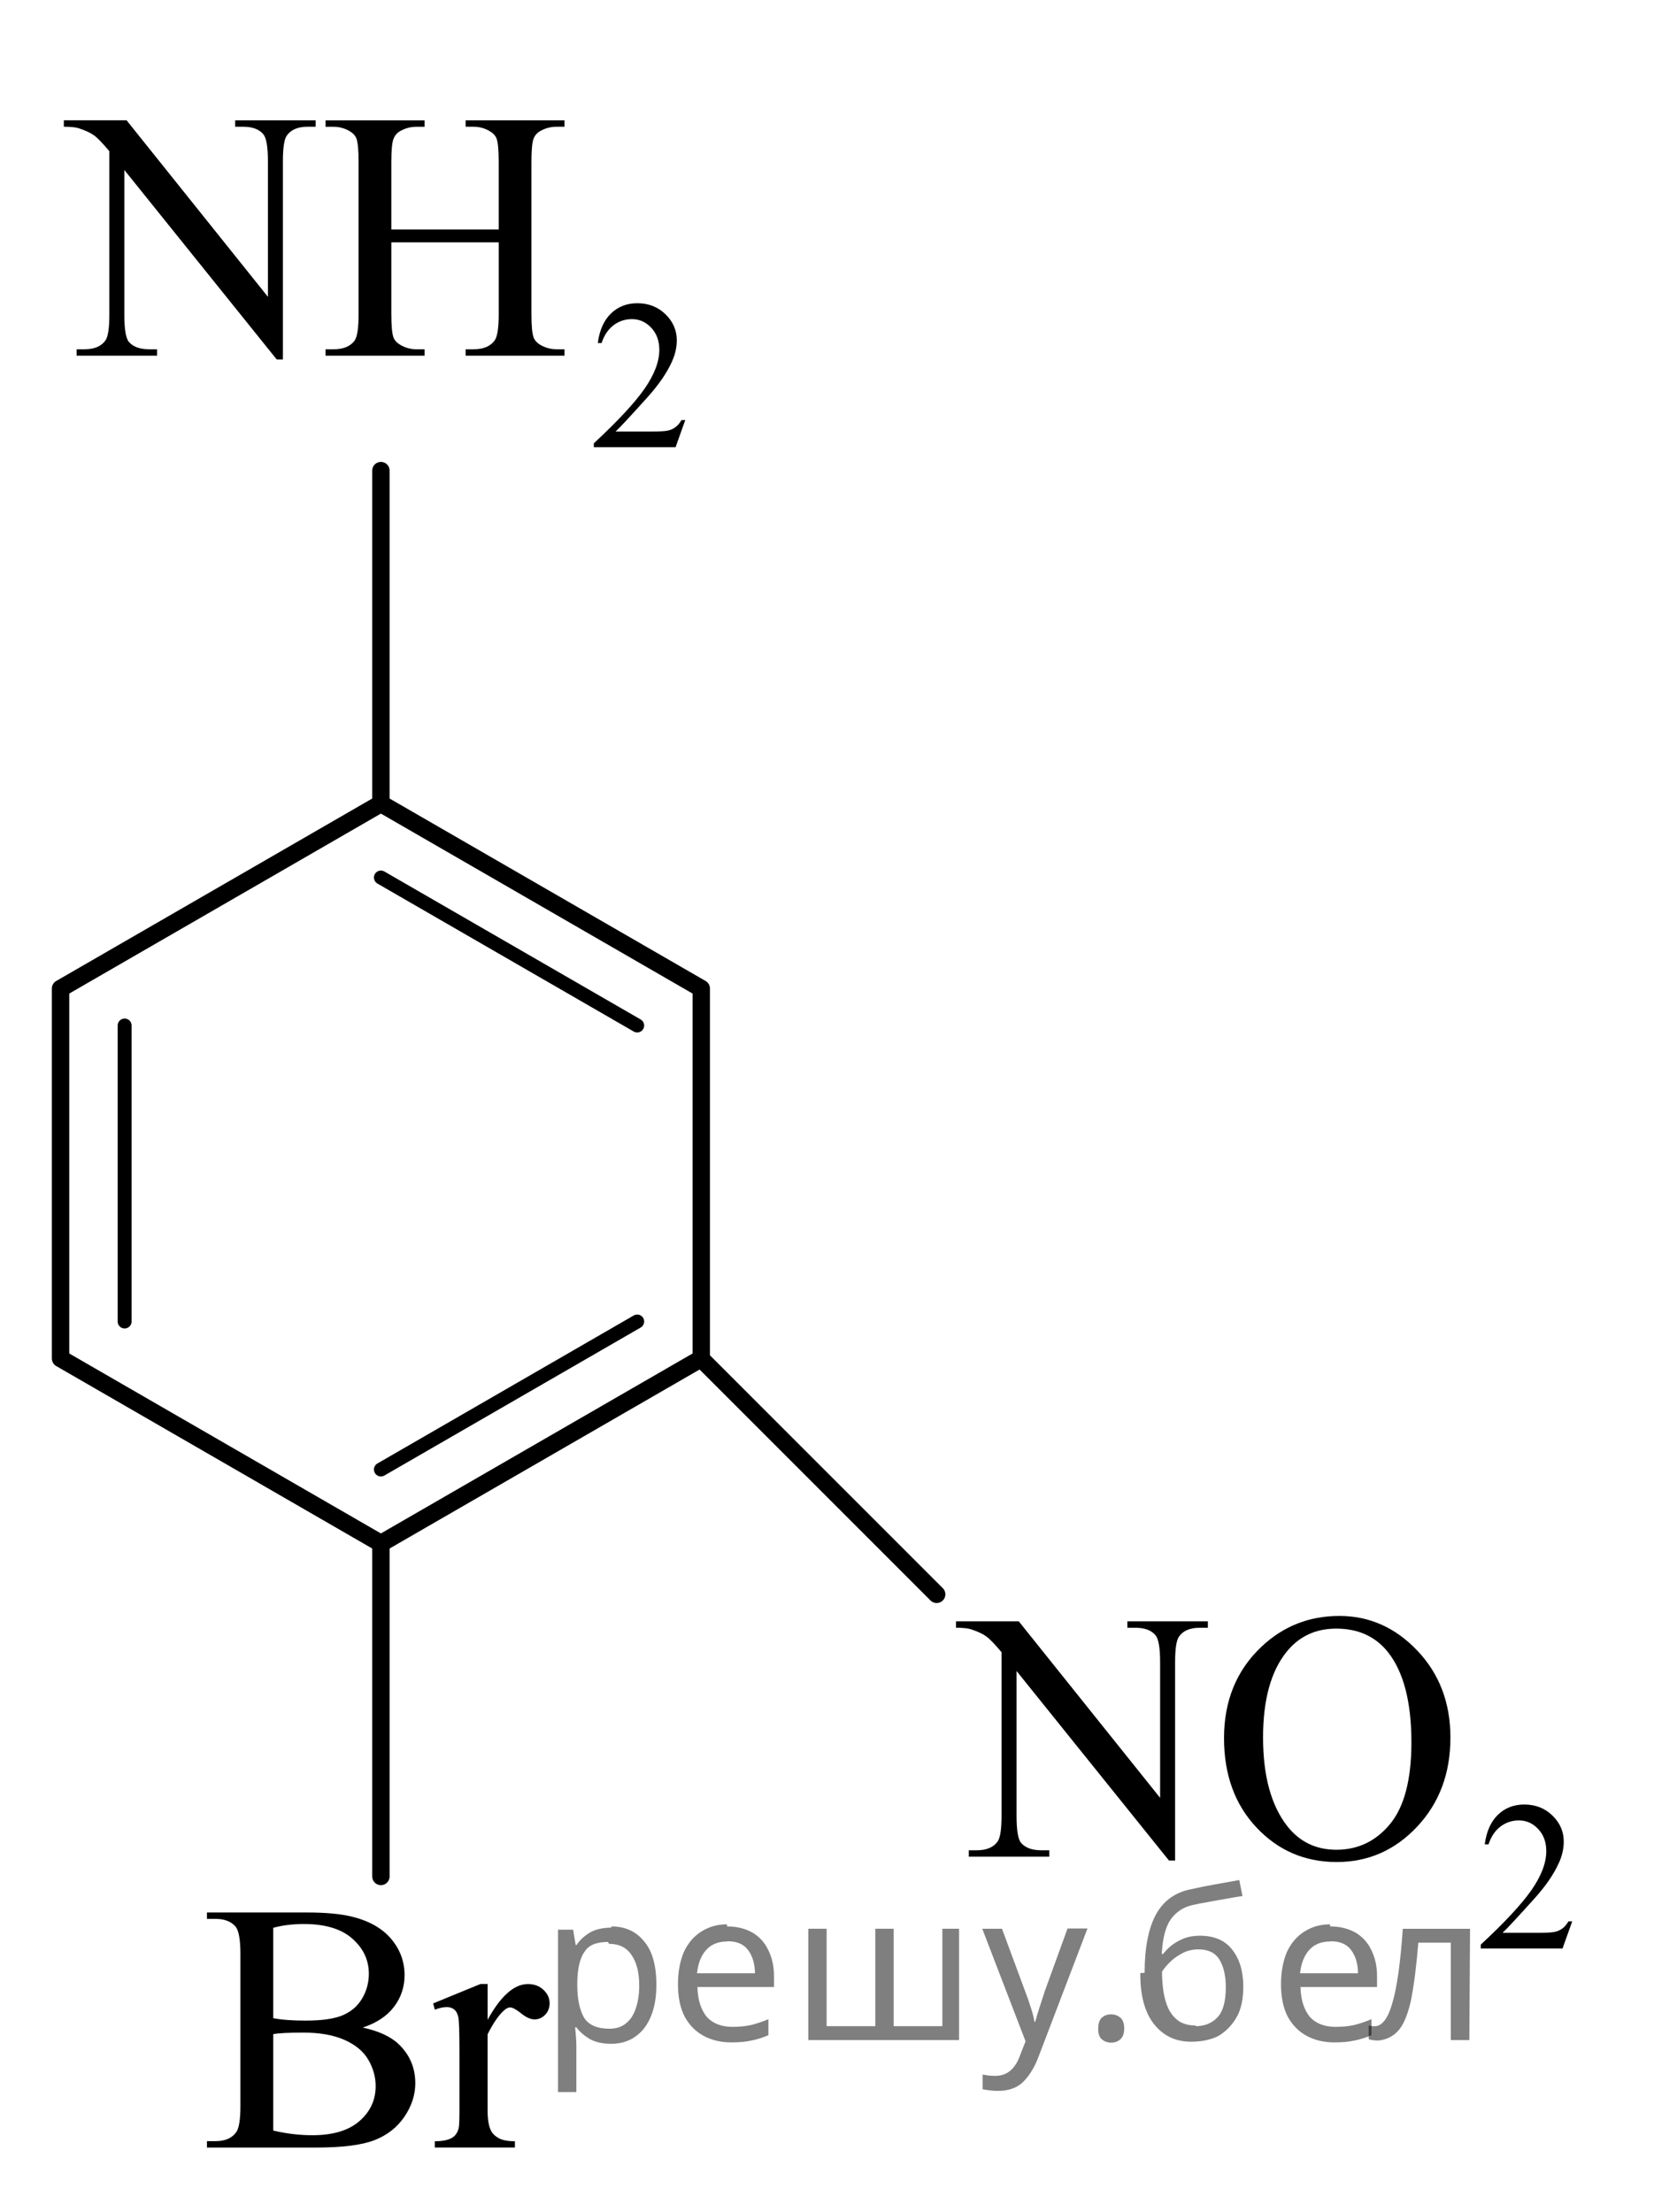 <?xml version="1.0" encoding="utf-8"?>
<!-- Generator: Adobe Illustrator 16.0.0, SVG Export Plug-In . SVG Version: 6.00 Build 0)  -->
<!DOCTYPE svg PUBLIC "-//W3C//DTD SVG 1.1//EN" "http://www.w3.org/Graphics/SVG/1.1/DTD/svg11.dtd">
<svg version="1.1" id="Слой_1" xmlns="http://www.w3.org/2000/svg" xmlns:xlink="http://www.w3.org/1999/xlink" x="0px" y="0px"
	 width="71.31px" height="95.354px" viewBox="-200.849 195.855 71.31 95.354"
	 enable-background="new -200.849 195.855 71.31 95.354" xml:space="preserve">
<g>
	
		<line fill="none" stroke="#000000" stroke-width="0.75" stroke-linecap="round" stroke-linejoin="round" stroke-miterlimit="10" x1="-184.427" y1="230.495" x2="-184.427" y2="216.142"/>
	
		<line fill="none" stroke="#000000" stroke-width="0.75" stroke-linecap="round" stroke-linejoin="round" stroke-miterlimit="10" x1="-184.427" y1="276.745" x2="-184.427" y2="262.392"/>
	
		<line fill="none" stroke="#000000" stroke-width="0.75" stroke-linecap="round" stroke-linejoin="round" stroke-miterlimit="10" x1="-160.466" y1="264.584" x2="-170.615" y2="254.435"/>
	
		<line fill="none" stroke="#000000" stroke-width="0.6" stroke-linecap="round" stroke-linejoin="round" stroke-miterlimit="10" x1="-184.427" y1="233.684" x2="-173.377" y2="240.063"/>
	
		<line fill="none" stroke="#000000" stroke-width="0.6" stroke-linecap="round" stroke-linejoin="round" stroke-miterlimit="10" x1="-195.476" y1="252.823" x2="-195.476" y2="240.063"/>
	
		<line fill="none" stroke="#000000" stroke-width="0.6" stroke-linecap="round" stroke-linejoin="round" stroke-miterlimit="10" x1="-173.377" y1="252.823" x2="-184.427" y2="259.203"/>
	
		<polygon fill="none" stroke="#000000" stroke-width="0.75" stroke-linecap="round" stroke-linejoin="round" stroke-miterlimit="10" points="
		-170.615,254.418 -184.427,262.392 -198.238,254.418 -198.238,238.469 -184.427,230.495 -170.615,238.469 	"/>
</g>
<g>
	<defs>
		<polygon id="SVGID_1_" points="-200.849,218.143 -168.004,218.143 -168.004,195.855 -200.849,195.855 -200.849,218.143 		"/>
	</defs>
	<clipPath id="SVGID_2_">
		<use xlink:href="#SVGID_1_"  overflow="visible"/>
	</clipPath>
	<g clip-path="url(#SVGID_2_)">
		<path d="M-171.304,213.961l-0.418,1.171h-3.525v-0.166c1.037-0.963,1.767-1.749,2.19-2.358c0.423-0.61,0.634-1.168,0.634-1.673
			c0-0.386-0.116-0.703-0.348-0.951s-0.51-0.372-0.833-0.372c-0.294,0-0.558,0.087-0.791,0.262c-0.233,0.176-0.406,0.432-0.518,0.77
			h-0.163c0.073-0.553,0.262-0.978,0.566-1.273c0.304-0.296,0.684-0.444,1.139-0.444c0.485,0,0.889,0.159,1.214,0.476
			c0.325,0.317,0.487,0.69,0.487,1.121c0,0.308-0.07,0.616-0.211,0.924c-0.217,0.484-0.57,0.997-1.058,1.538
			c-0.731,0.813-1.188,1.304-1.37,1.472h1.56c0.317,0,0.54-0.013,0.667-0.036c0.128-0.024,0.243-0.072,0.346-0.146
			c0.103-0.073,0.192-0.178,0.269-0.313H-171.304z"/>
	</g>
	<g clip-path="url(#SVGID_2_)">
		<path d="M-198.097,201.041h2.705l6.094,7.609V202.8c0-0.624-0.069-1.013-0.206-1.167c-0.181-0.21-0.468-0.314-0.86-0.314h-0.346
			v-0.277h3.47v0.277h-0.353c-0.421,0-0.72,0.13-0.897,0.389c-0.107,0.16-0.162,0.524-0.162,1.093v8.552h-0.265l-6.571-8.17v6.247
			c0,0.623,0.066,1.013,0.198,1.167c0.186,0.209,0.473,0.314,0.86,0.314h0.353v0.276h-3.469v-0.276h0.345
			c0.426,0,0.728-0.13,0.904-0.39c0.107-0.159,0.162-0.523,0.162-1.092v-7.056c-0.289-0.344-0.508-0.571-0.658-0.681
			c-0.15-0.109-0.369-0.212-0.658-0.307c-0.142-0.045-0.357-0.067-0.646-0.067V201.041z"/>
		<path d="M-183.978,205.747h4.63v-2.902c0-0.519-0.032-0.86-0.095-1.025c-0.049-0.124-0.152-0.231-0.309-0.321
			c-0.21-0.12-0.434-0.18-0.669-0.18h-0.353v-0.277h4.263v0.277h-0.353c-0.235,0-0.458,0.058-0.669,0.172
			c-0.157,0.08-0.263,0.201-0.319,0.363c-0.057,0.162-0.085,0.492-0.085,0.991v6.546c0,0.514,0.032,0.854,0.096,1.018
			c0.049,0.125,0.149,0.232,0.301,0.322c0.216,0.119,0.441,0.18,0.676,0.18h0.353v0.276h-4.263v-0.276h0.353
			c0.407,0,0.703-0.123,0.89-0.367c0.123-0.159,0.184-0.543,0.184-1.152v-3.09h-4.63v3.09c0,0.514,0.032,0.854,0.095,1.018
			c0.049,0.125,0.152,0.232,0.309,0.322c0.211,0.119,0.434,0.18,0.669,0.18h0.36v0.276h-4.271v-0.276h0.353
			c0.412,0,0.71-0.123,0.897-0.367c0.118-0.159,0.176-0.543,0.176-1.152v-6.546c0-0.519-0.032-0.86-0.095-1.025
			c-0.049-0.124-0.15-0.231-0.302-0.321c-0.215-0.12-0.441-0.18-0.676-0.18h-0.353v-0.277h4.271v0.277h-0.36
			c-0.235,0-0.458,0.058-0.669,0.172c-0.152,0.08-0.257,0.201-0.316,0.363c-0.059,0.162-0.088,0.492-0.088,0.991V205.747z"/>
	</g>
</g>
<g>
	<defs>
		<polygon id="SVGID_3_" points="-162.383,282.861 -129.539,282.861 -129.539,260.573 -162.383,260.573 -162.383,282.861 		"/>
	</defs>
	<clipPath id="SVGID_4_">
		<use xlink:href="#SVGID_3_"  overflow="visible"/>
	</clipPath>
	<g clip-path="url(#SVGID_4_)">
		<path d="M-133.064,278.679l-0.418,1.171h-3.525v-0.166c1.037-0.963,1.767-1.749,2.19-2.358c0.423-0.61,0.634-1.168,0.634-1.673
			c0-0.386-0.116-0.703-0.348-0.951s-0.51-0.372-0.833-0.372c-0.294,0-0.558,0.087-0.791,0.262c-0.233,0.176-0.406,0.432-0.518,0.77
			h-0.163c0.073-0.553,0.262-0.978,0.566-1.273c0.304-0.296,0.684-0.444,1.139-0.444c0.485,0,0.889,0.159,1.214,0.476
			c0.325,0.317,0.487,0.69,0.487,1.121c0,0.308-0.07,0.616-0.211,0.924c-0.217,0.484-0.57,0.997-1.058,1.538
			c-0.731,0.813-1.188,1.304-1.37,1.472h1.56c0.317,0,0.54-0.013,0.667-0.036c0.128-0.024,0.243-0.072,0.346-0.146
			c0.103-0.073,0.192-0.178,0.269-0.313H-133.064z"/>
	</g>
	<g clip-path="url(#SVGID_4_)">
		<path d="M-159.631,265.748h2.705l6.094,7.609v-5.851c0-0.624-0.069-1.013-0.206-1.167c-0.181-0.21-0.468-0.314-0.86-0.314h-0.346
			v-0.277h3.47v0.277h-0.353c-0.421,0-0.72,0.13-0.897,0.389c-0.107,0.16-0.162,0.524-0.162,1.093v8.552h-0.265l-6.571-8.17v6.247
			c0,0.623,0.066,1.013,0.198,1.167c0.186,0.209,0.473,0.314,0.86,0.314h0.353v0.276h-3.469v-0.276h0.345
			c0.426,0,0.728-0.13,0.904-0.39c0.107-0.159,0.162-0.523,0.162-1.092v-7.056c-0.289-0.344-0.508-0.571-0.658-0.681
			c-0.15-0.109-0.369-0.212-0.658-0.307c-0.142-0.045-0.357-0.067-0.646-0.067V265.748z"/>
		<path d="M-143.101,265.516c1.293,0,2.415,0.5,3.363,1.5s1.422,2.248,1.422,3.744c0,1.542-0.478,2.821-1.434,3.839
			c-0.955,1.018-2.112,1.525-3.469,1.525c-1.372,0-2.525-0.496-3.458-1.488c-0.934-0.992-1.4-2.277-1.4-3.854
			c0-1.61,0.539-2.925,1.617-3.942C-145.524,265.958-144.405,265.516-143.101,265.516z M-143.241,266.062
			c-0.892,0-1.607,0.337-2.146,1.01c-0.671,0.839-1.007,2.065-1.007,3.682c0,1.656,0.348,2.93,1.044,3.823
			c0.534,0.678,1.24,1.018,2.117,1.018c0.936,0,1.709-0.372,2.319-1.115c0.61-0.743,0.916-1.915,0.916-3.517
			c0-1.735-0.336-3.029-1.007-3.883C-141.545,266.402-142.29,266.062-143.241,266.062z"/>
	</g>
</g>
<g>
	<defs>
		<polygon id="SVGID_5_" points="-194.708,291.21 -174.145,291.21 -174.145,274.512 -194.708,274.512 -194.708,291.21 		"/>
	</defs>
	<clipPath id="SVGID_6_">
		<use xlink:href="#SVGID_5_"  overflow="visible"/>
	</clipPath>
	<g clip-path="url(#SVGID_6_)">
		<path d="M-185.212,283.26c0.692,0.149,1.21,0.389,1.554,0.718c0.476,0.458,0.714,1.019,0.714,1.682
			c0,0.503-0.157,0.985-0.471,1.446c-0.314,0.461-0.745,0.797-1.292,1.009s-1.383,0.317-2.507,0.317h-4.712v-0.276h0.375
			c0.417,0,0.716-0.135,0.898-0.403c0.113-0.175,0.169-0.546,0.169-1.114v-6.547c0-0.628-0.071-1.024-0.213-1.188
			c-0.191-0.219-0.476-0.329-0.854-0.329h-0.375v-0.276h4.314c0.805,0,1.45,0.06,1.937,0.18c0.736,0.18,1.298,0.497,1.686,0.953
			c0.388,0.456,0.582,0.98,0.582,1.573c0,0.508-0.152,0.963-0.457,1.363C-184.169,282.767-184.618,283.065-185.212,283.26z
			 M-189.07,282.856c0.182,0.034,0.389,0.061,0.622,0.078c0.233,0.018,0.49,0.026,0.77,0.026c0.717,0,1.255-0.079,1.616-0.235
			c0.361-0.157,0.637-0.397,0.828-0.722c0.191-0.323,0.287-0.678,0.287-1.062c0-0.593-0.238-1.099-0.714-1.517
			c-0.476-0.419-1.171-0.628-2.084-0.628c-0.491,0-0.933,0.055-1.325,0.164V282.856z M-189.07,287.699
			c0.569,0.135,1.131,0.202,1.686,0.202c0.889,0,1.566-0.203,2.032-0.609s0.699-0.908,0.699-1.506c0-0.394-0.105-0.772-0.316-1.137
			c-0.211-0.363-0.555-0.649-1.031-0.859c-0.476-0.209-1.065-0.313-1.767-0.313c-0.304,0-0.564,0.005-0.78,0.015
			c-0.216,0.01-0.39,0.027-0.523,0.053V287.699z"/>
		<path d="M-179.826,281.384v1.54c0.564-1.026,1.144-1.54,1.738-1.54c0.27,0,0.493,0.083,0.67,0.25s0.265,0.36,0.265,0.58
			c0,0.193-0.064,0.358-0.191,0.493c-0.128,0.134-0.28,0.201-0.457,0.201c-0.172,0-0.365-0.086-0.578-0.258
			s-0.372-0.258-0.475-0.258c-0.088,0-0.184,0.05-0.288,0.149c-0.221,0.205-0.449,0.541-0.685,1.009v3.281
			c0,0.379,0.047,0.665,0.14,0.859c0.063,0.135,0.177,0.247,0.338,0.337c0.162,0.09,0.395,0.134,0.7,0.134v0.27h-3.453v-0.27
			c0.343,0,0.599-0.055,0.766-0.164c0.123-0.079,0.208-0.207,0.258-0.381c0.024-0.085,0.037-0.326,0.037-0.726v-2.652
			c0-0.798-0.016-1.272-0.048-1.424c-0.032-0.152-0.091-0.263-0.177-0.333c-0.086-0.069-0.192-0.104-0.32-0.104
			c-0.152,0-0.324,0.037-0.515,0.112l-0.074-0.27l2.04-0.837H-179.826z"/>
	</g>
</g>
<g fill-opacity=".5"><path d="m-174.5 278.9q0.89 0 1.4 0.62 0.55 0.62 0.55 1.9 0 1.2-0.55 1.9-0.54 0.64-1.4 0.64-0.56 0-0.93-0.21-0.36-0.22-0.57-0.5h-0.054q0.018 0.15 0.036 0.39t0.018 0.4v2h-0.79v-7h0.65l0.11 0.66h0.036q0.22-0.32 0.57-0.53t0.94-0.22zm-0.14 0.67q-0.74 0-1 0.41-0.3 0.41-0.32 1.3v0.15q0 0.89 0.29 1.4 0.3 0.48 1.1 0.48 0.44 0 0.72-0.24 0.29-0.24 0.42-0.66 0.14-0.42 0.14-0.96 0-0.83-0.32-1.3-0.32-0.5-0.98-0.5z"/><path d="m-169.5 278.9q0.62 0 1.1 0.27 0.45 0.27 0.68 0.76 0.24 0.49 0.24 1.1v0.48h-3.3q0.018 0.82 0.41 1.3 0.4 0.42 1.1 0.42 0.46 0 0.81-0.081 0.36-0.09 0.74-0.25v0.69q-0.37 0.16-0.73 0.23-0.36 0.081-0.86 0.081-0.68 0-1.2-0.28-0.52-0.28-0.82-0.83-0.29-0.56-0.29-1.4 0-0.79 0.26-1.4 0.27-0.57 0.75-0.87 0.49-0.31 1.1-0.31zm-9e-3 0.65q-0.57 0-0.9 0.37-0.32 0.36-0.39 1h2.5q-9e-3 -0.61-0.29-0.99-0.28-0.39-0.88-0.39z"/><path d="m-159.5 279.0v4.8h-6.5v-4.8h0.79v4.2h2.1v-4.2h0.79v4.2h2.1v-4.2z"/><path d="m-158.5 279.0h0.85l1 2.7q0.14 0.36 0.24 0.69 0.11 0.32 0.16 0.62h0.036q0.054-0.22 0.17-0.58 0.12-0.37 0.24-0.74l0.98-2.7h0.86l-2.1 5.5q-0.25 0.68-0.66 1.1-0.4 0.4-1.1 0.4-0.22 0-0.38-0.027-0.16-0.018-0.28-0.045v-0.63q0.099 0.018 0.23 0.036 0.14 0.018 0.3 0.018 0.41 0 0.67-0.23 0.26-0.23 0.4-0.62l0.25-0.64z"/><path d="m-153.5 283.3q0-0.33 0.16-0.47t0.39-0.14q0.23 0 0.4 0.14 0.17 0.14 0.17 0.47 0 0.32-0.17 0.47-0.16 0.14-0.4 0.14-0.22 0-0.39-0.14t-0.16-0.47z"/><path d="m-151.5 280.9q0-1.6 0.48-2.5 0.48-0.89 1.5-1.1 0.58-0.13 1.1-0.22t1-0.18l0.14 0.69q-0.32 0.045-0.71 0.12-0.4 0.063-0.78 0.14-0.39 0.063-0.67 0.13-0.58 0.13-0.93 0.61-0.34 0.48-0.39 1.5h0.054q0.13-0.17 0.34-0.35 0.22-0.18 0.53-0.31 0.32-0.13 0.71-0.13 0.94 0 1.4 0.6 0.48 0.6 0.48 1.6 0 0.8-0.28 1.3t-0.77 0.81q-0.5 0.26-1.2 0.26-1 0-1.6-0.76t-0.59-2.2zm2.2 2.3q0.58 0 0.94-0.38t0.36-1.3q0-0.74-0.28-1.2-0.27-0.43-0.9-0.43-0.4 0-0.72 0.18-0.32 0.17-0.54 0.4t-0.31 0.38q0 0.44 0.063 0.86t0.22 0.75q0.16 0.32 0.44 0.52 0.29 0.19 0.72 0.19z"/><path d="m-143.5 278.9q0.62 0 1.1 0.27 0.45 0.27 0.68 0.76 0.24 0.49 0.24 1.1v0.48h-3.3q0.018 0.82 0.41 1.3 0.4 0.42 1.1 0.42 0.46 0 0.81-0.081 0.36-0.09 0.74-0.25v0.69q-0.37 0.16-0.73 0.23-0.36 0.081-0.86 0.081-0.68 0-1.2-0.28-0.52-0.28-0.82-0.83-0.29-0.56-0.29-1.4 0-0.79 0.26-1.4 0.27-0.57 0.75-0.87 0.49-0.31 1.1-0.31zm-9e-3 0.65q-0.57 0-0.9 0.37-0.32 0.36-0.39 1h2.5q-9e-3 -0.61-0.29-0.99-0.28-0.39-0.88-0.39z"/><path d="m-137.5 283.8h-0.8v-4.2h-1.4q-0.12 1.5-0.32 2.5-0.21 0.93-0.55 1.3t-0.86 0.42q-0.12 0-0.23-0.018-0.11-9e-3 -0.18-0.045v-0.59q0.054 0.018 0.12 0.027t0.13 9e-3q0.49 0 0.77-1 0.3-1 0.45-3.2h2.9z"/></g></svg>

<!--File created and owned by https://sdamgia.ru. Copying is prohibited. All rights reserved.-->
